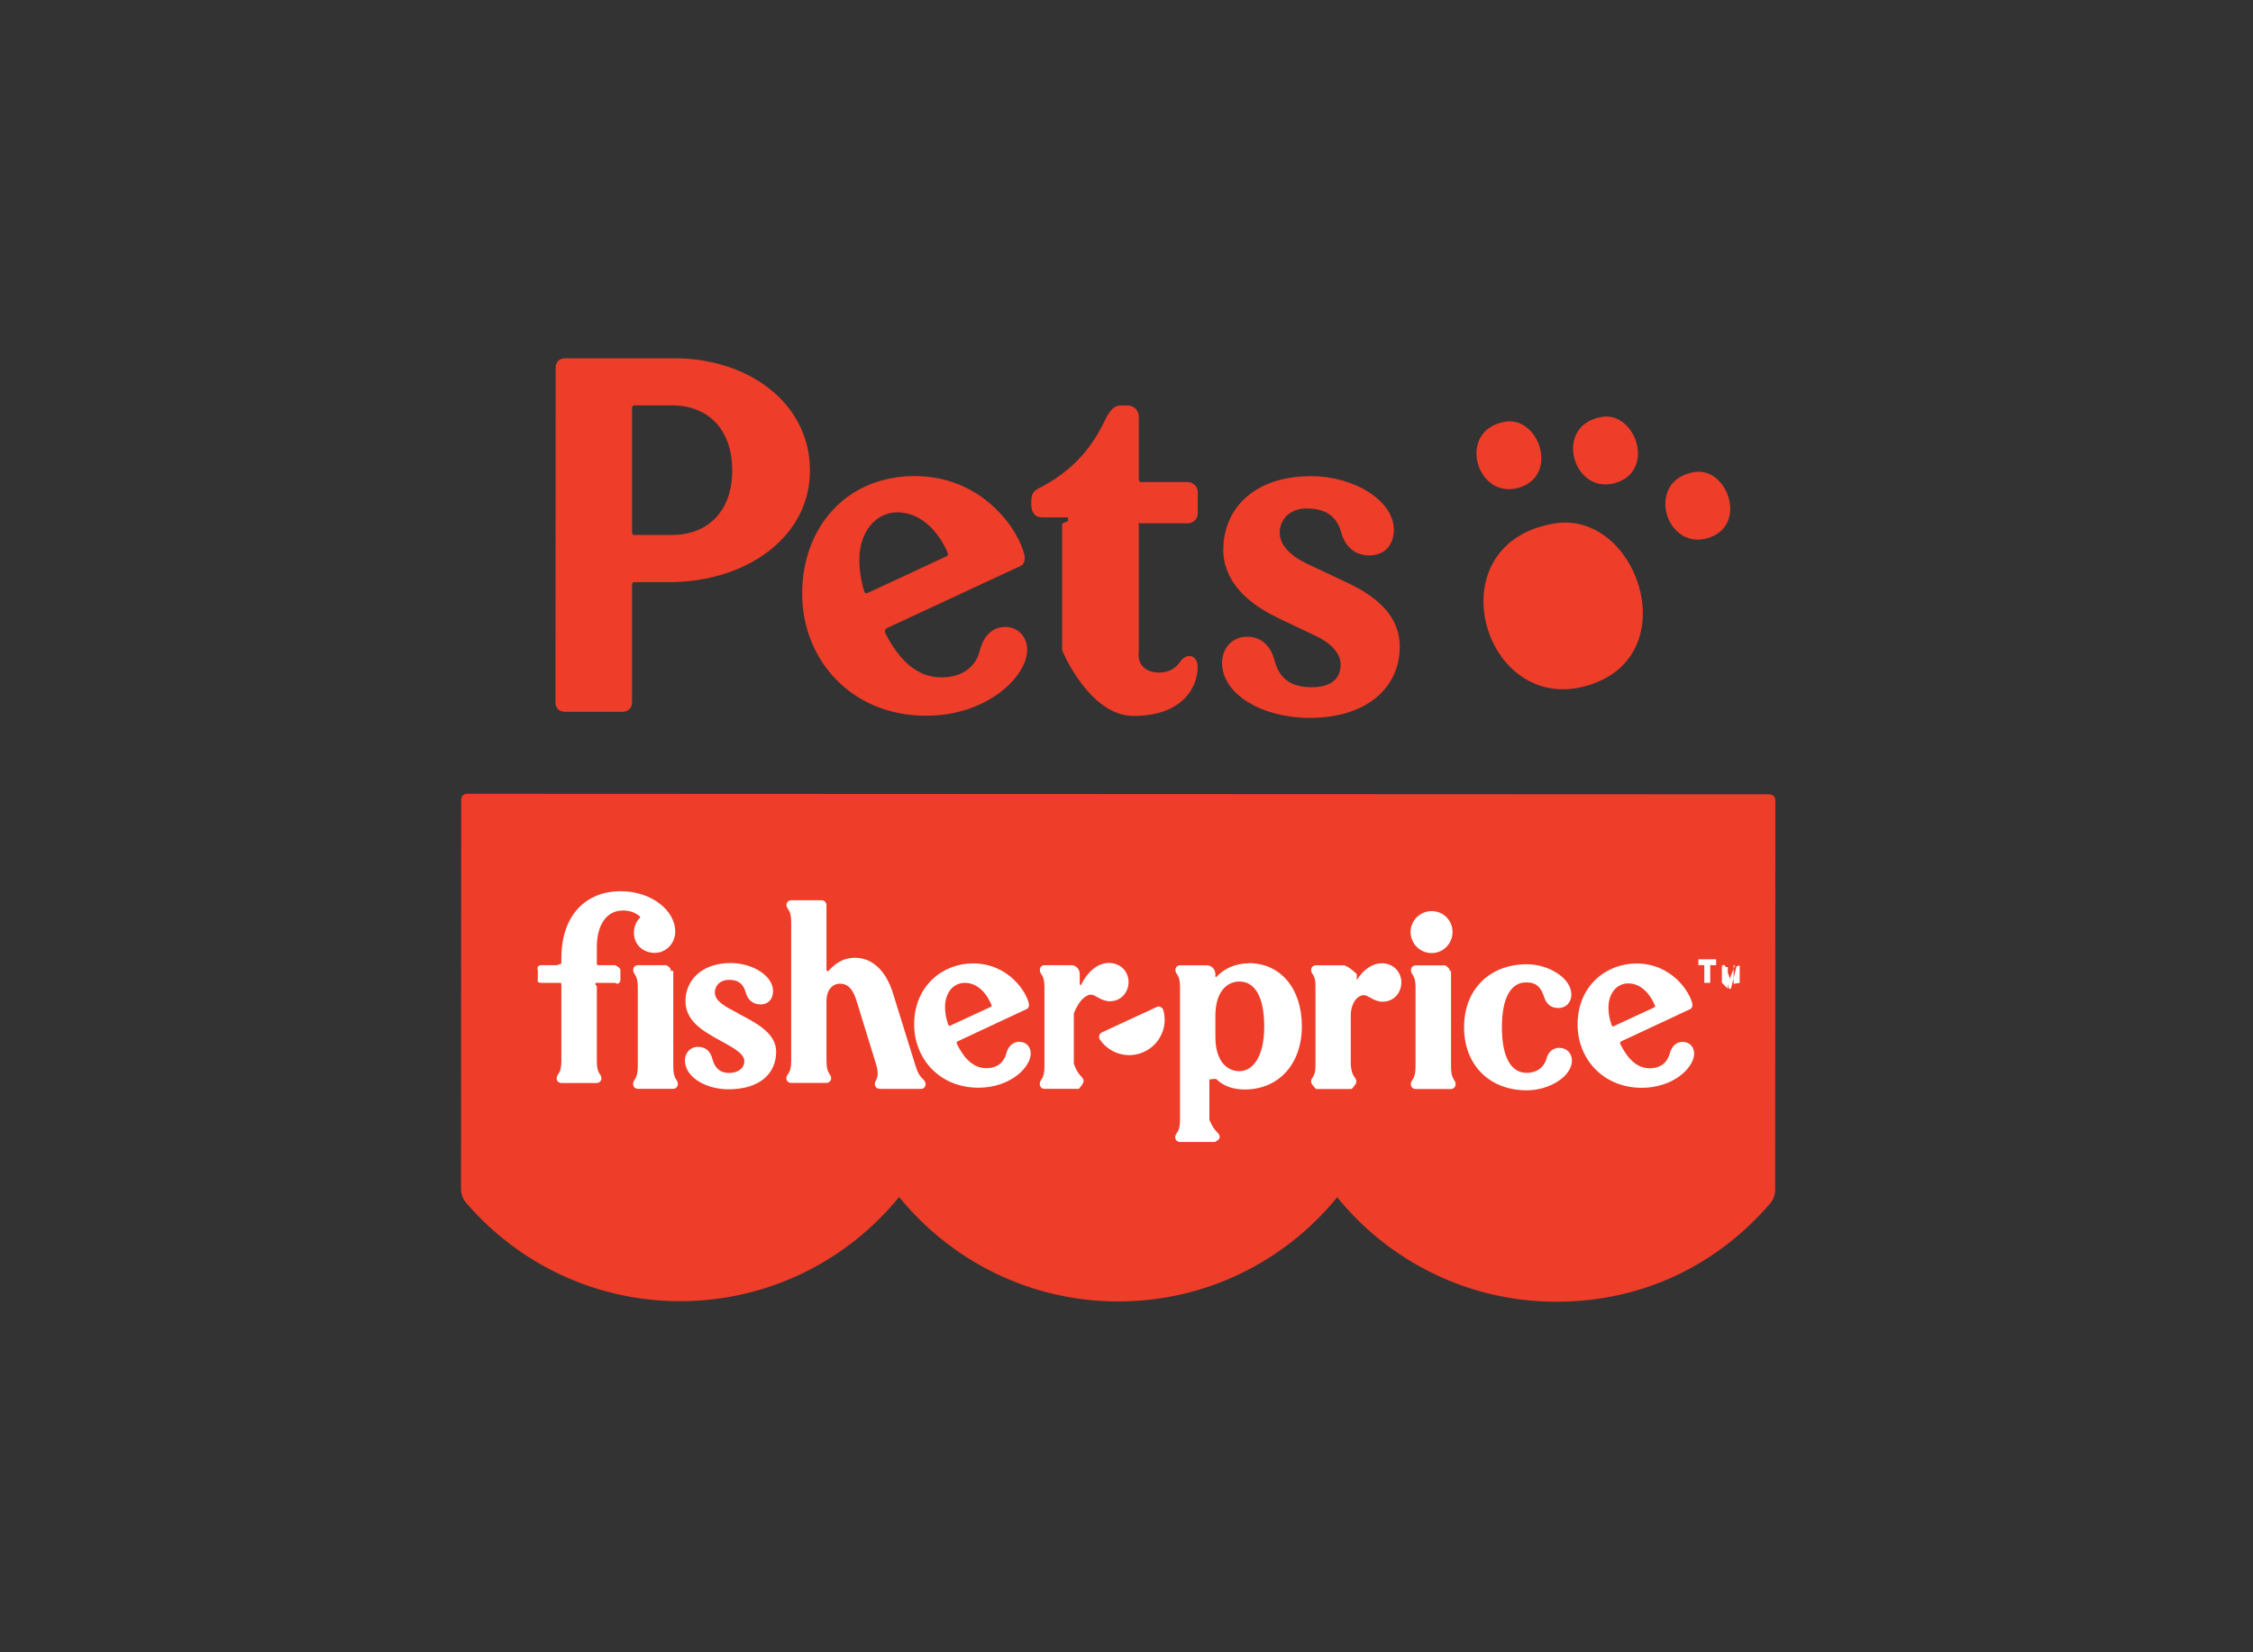 <svg viewBox="0 0 240 176" xmlns="http://www.w3.org/2000/svg" data-name="Layer 2" id="Layer_2">
  <rect x="0" y="0" width="240" height="176" fill="#333333" stroke="none"/>
  <defs>
    <style>
      .cls-1 {
        fill: #ee3d29;
      }

      .cls-1, .cls-2, .cls-3 {
        stroke-width: 0px;
      }

      .cls-2 {
        fill: none;
      }

      .cls-3 {
        fill: #fff;
      }
    </style>
  </defs>
  <g data-name="Layer 1" id="Layer_1-2">
    <g data-name="Layer 1-2" id="Layer_1-2">
      <g>
        <g>
          <g>
            <path d="m67.54,62.01c-.11,0-.21.11-.21.27v12.57c0,.54-.44.97-.98.97h-6.15c-.65,0-1.03-.43-1.03-.97l.02-35.71c0-.54.37-.98,1.02-.98h11.61c7.94,0,14.47,4.8,14.46,11.96,0,7.12-6.81,11.89-15.02,11.89h-3.73,0Zm10.46-11.9c0-4.36-2.56-6.93-6.42-6.93h-4.03c-.11,0-.22.11-.22.27v13.26c0,.17.1.27.21.27h4.03c3.87,0,6.43-2.56,6.43-6.87h0Z" class="cls-1"></path>
            <path d="m94.32,67.47c1.51,2.91,3.38,4.68,5.96,4.68,2.42,0,3.71-1.29,4.09-2.85.43-1.66,1.4-2.52,2.74-2.52,1.45,0,2.31,1.19,2.31,2.42,0,2.9-4.31,7.04-10.75,7.04-8.01,0-13.22-5.98-13.22-13.01s4.68-12.52,11.99-12.52c7.47,0,11.28,6.08,11.71,8.55.06.43-.06.86-.43,1.02l-14.19,6.6c-.27.11-.32.38-.21.59h0Zm-1.92-4.3l8.44-3.92c.16-.06.16-.21.11-.38-1.18-2.69-3.17-4.3-5.37-4.3s-4.03,1.98-4.04,5.05c0,1.07.16,2.2.53,3.39.05.16.16.21.32.16h0Z" class="cls-1"></path>
            <path d="m113.77,55.11h-2.71c-.84,0-1.21-.53-1.21-1.48s.16-1.27.74-1.58c3.22-1.63,5.49-3.9,7.03-7.12.63-1.37,1.16-1.74,1.74-1.74h.77c.65,0,1.18.53,1.18,1.18v6.71c0,.16.11.27.27.27h4.95c.56,0,1.06.49,1.06,1.03v2.33c0,.6-.5,1.03-1.06,1.03h-5.12s-.27-.13-.1.04v13.6c-.18,1.34.63,2.26,2.19,2.26.97,0,1.72-.43,2.2-1.13.65-1.02,1.88-.8,1.88.54,0,2.31-1.78,5.22-6.83,5.21-4.73,0-7.61-6.99-7.61-6.99v-13.49s.58-.27.63-.27v-.4Z" class="cls-1"></path>
            <path d="m136.06,65.78c-3.06-1.45-5.75-3.82-5.75-7.21,0-4.3,3.18-7.85,9.36-7.85,4.62,0,8.81,2.64,8.81,5.7,0,1.45-.81,2.74-2.64,2.74-1.56,0-2.58-1.02-2.96-2.42-.48-1.72-1.61-2.58-3.71-2.58-1.72,0-2.85,1.13-2.85,2.58,0,1.34,1.18,2.47,2.85,3.28l4.46,2.1c2.9,1.4,5.48,3.39,5.48,6.77,0,4.25-3.39,7.58-9.63,7.58-4.95,0-9.3-2.48-9.3-5.86,0-1.45.97-2.79,2.69-2.79,1.51,0,2.52,1.02,2.9,2.53.48,1.88,1.72,2.85,3.92,2.85s3.12-.97,3.12-2.42c0-1.18-1.02-2.26-2.58-3.01l-4.19-1.99h0Z" class="cls-1"></path>
          </g>
          <g>
            <path d="m169.91,72.75c9.55-3.65,4.29-18.49-4.41-16.98-13.12,2.27-7.25,21.44,4.41,16.98Z" class="cls-1"></path>
            <path d="m162.12,51.84c3.89-1.49,1.74-7.53-1.8-6.92-5.34.92-2.95,8.73,1.8,6.92Z" class="cls-1"></path>
            <path d="m172.41,51.33c3.89-1.49,1.74-7.53-1.8-6.92-5.34.92-2.95,8.73,1.8,6.92Z" class="cls-1"></path>
            <path d="m182.24,57.21c3.89-1.49,1.74-7.53-1.8-6.92-5.34.92-2.95,8.73,1.8,6.92Z" class="cls-1"></path>
          </g>
          <g>
            <path d="m188.51,84.61l-138.78-.06c-.33,0-.6.26-.6.6l-.02,41.5c0,.55.2,1.08.56,1.49,5.51,6.4,13.67,10.46,22.77,10.46,9.41,0,17.82-4.32,23.34-11.1,5.51,6.78,13.91,11.12,23.32,11.13,9.41,0,17.82-4.32,23.34-11.1,5.51,6.78,13.91,11.12,23.32,11.13,9.41,0,17.26-4.05,22.78-10.44.36-.41.56-.94.56-1.49l.02-41.51c0-.33-.26-.6-.6-.6h0Z" class="cls-1"></path>
            <path d="m97.51,113.48l-2.39-7.69c-.77-2.48-2.27-3.77-4.03-3.77-1.46,0-2.27.81-2.78,1.34-.12.15-.27.09-.27-.03v-6.91c0-.28-.22-.53-.52-.53h-3.21c-.33,0-.53.22-.53.5,0,.53.5.39.5,1.83v14.8c0,1.45-.51,1.3-.51,1.83,0,.28.19.5.53.5h3.73c.27,0,.5-.21.51-.47.01-.55-.5-.39-.5-1.85v-6.43c0-1.05.57-1.82,1.44-1.82s1.4.63,1.76,1.82l2.12,6.88c.42,1.58-.3,1.56-.15,2.12.09.3.3.39.65.39h4.27c.3,0,.54-.33.45-.63-.15-.57-.6-.33-1.07-1.88h0Zm11.08-2.51c-.67,0-1.18.42-1.41,1.29-.23.82-.87,1.52-2.11,1.52-1.35,0-2.36-.99-3.14-2.59-.06-.11-.03-.23.11-.28l7.34-3.43c.19-.08.25-.31.23-.53-.23-1.24-2.16-4.33-5.96-4.33-3.2,0-6.26,2.36-6.27,6.49,0,3.65,2.69,6.75,6.85,6.75,3.35,0,5.56-2.13,5.57-3.65,0-.65-.45-1.24-1.21-1.24h0Zm-7.56-1.78c-.25-.7-.36-1.26-.36-1.91,0-1.6.93-2.59,2.11-2.59s2.22.87,2.84,2.36c.03.08.03.17-.06.19l-4.36,2.02c-.08.03-.14,0-.17-.08Zm19.19-4.57c0-1.07-.78-2.05-2.11-2.05-1.24,0-2.33,1.04-2.95,2.33-.06.11-.14-.06-.14-.06v-1.08c0-.52-.39-.95-.91-.95h-2.82c-.33,0-.52.23-.52.51,0,.55.5.4.49,1.89v8.36c0,1.5-.5,1.35-.5,1.89,0,.29.19.52.52.52h3.64s.51-.53.51-.81c0-.53-.51-.4-1.04-1.85v-5.37c.53-1.37,1.27-2,1.83-2,.48,0,1.07.7,2,.7,1.26,0,2-1.01,2-2.05h0Zm32.29-3.1c1.24,0,2.22-1.01,2.22-2.25s-.99-2.22-2.22-2.22-2.25.99-2.25,2.22.99,2.25,2.25,2.25h0Zm-86.22-4.54c.83,0,1.38.23,1.85.62.06.06.08.11,0,.19-.39.4-.61.95-.61,1.58,0,1.24.97,2.13,2.21,2.13s2.19-1.04,2.19-2.27c0-2.22-2.49-4.3-5.83-4.3-3.51,0-6.3,2.36-6.3,7.16v.55s-.39.14-.47.17h-1.66c-.25-.03-.53.22-.38.5v1.07c-.15.31.38.31.38.31h1.99c.08,0,.14.06.14.14v8.19c0,1.45-.5,1.31-.5,1.84,0,.28.19.5.53.5h3.73c.27,0,.5-.21.51-.47.01-.56-.5-.39-.49-1.86v-7.97s-.21-.14-.13-.37h2.08c.28.23.53,0,.56-.3v-1.07c-.03-.28-.56-.51-.56-.51h-1.81c-.08,0-.14-.06-.14-.14v-1.83c0-2.36,1.08-3.85,2.74-3.85h-.01Zm5.19,6.46c0-.43-.51-.63-.51-.63h-2.99c-.33,0-.53.23-.53.51,0,.55.5.4.49,1.89v8.36c0,1.5-.5,1.35-.5,1.89,0,.29.19.52.53.52h3.73c.26,0,.49-.2.51-.46.03-.61-.5-.41-.49-1.95v-10.15h-.24Zm7.14,4.49c-1.32-.68-2.47-1.29-2.47-2.19,0-.82.62-1.37,1.52-1.37,1.01,0,1.52.45,1.77,1.35.19.73.73,1.26,1.54,1.27.95,0,1.37-.67,1.37-1.43,0-1.6-2.16-2.98-4.52-2.98-3.18,0-4.81,1.94-4.81,4.04s1.77,3.14,3.43,4.07c1.46.82,2.84,1.46,2.84,2.36,0,.73-.68,1.24-1.63,1.24s-1.52-.53-1.77-1.49c-.19-.76-.67-1.29-1.52-1.29-.99,0-1.41.82-1.41,1.43,0,1.8,2.25,3.09,4.63,3.09,3.35,0,5.08-1.68,5.09-3.99,0-2.05-2.22-3.12-4.07-4.1h0Zm44.57-.65l-5.82,2.69c-.28.14-.4.51-.19.78,1.01,1.49,3.01,2.08,4.69,1.29,1.71-.78,2.56-2.7,2.05-4.44-.08-.31-.45-.48-.73-.34h0Zm56.07,3.7c-.67,0-1.18.42-1.41,1.29-.23.82-.87,1.52-2.11,1.52-1.35,0-2.36-.99-3.14-2.59-.06-.11-.03-.23.11-.28l7.34-3.43c.19-.08.25-.31.23-.53-.23-1.24-2.16-4.33-5.96-4.33-3.2,0-6.26,2.36-6.27,6.49,0,3.65,2.69,6.75,6.85,6.75,3.35,0,5.56-2.13,5.57-3.65,0-.65-.45-1.24-1.21-1.24h0Zm-7.56-1.73c-.25-.7-.36-1.26-.36-1.91,0-1.6.93-2.59,2.11-2.59s2.22.87,2.84,2.36c.03.08.03.17-.06.19l-4.36,2.02c-.08.03-.14,0-.17-.08Zm-5.62,2.36c-.67,0-1.18.5-1.32,1.09-.28,1.04-1.1,1.58-2.13,1.58-1.63,0-2.64-1.6-2.64-4.86,0-3.2.99-4.78,2.59-4.78,1.07,0,1.58.51,1.91,1.58.23.7.7,1.15,1.49,1.15.9,0,1.41-.65,1.41-1.43,0-1.74-2.39-3.23-4.74-3.23-3.96,0-6.69,2.67-6.69,6.71s2.72,6.72,6.68,6.72c2.42,0,4.81-1.49,4.81-3.17,0-.73-.5-1.35-1.35-1.35h0Zm-18.9-9c-1.24,0-2.33,1.04-2.95,2.33-.06.11.3-.06.3-.06v-1.12s-.92-.93-1.46-.94h-2.87c-.34,0-.53.23-.53.51,0,.53.51.4.46,1.85v8.18c.04,1.46-.47,1.32-.47,1.85,0,.28.53.79.53.79h3.79s.51-.5.51-.78c0-.53-.51-.4-.6-1.85v-5.37c.09-1.37.83-2,1.39-2,.48,0,1.07.7,2,.7,1.26,0,2-1.01,2-2.05s-.78-2.05-2.11-2.05h0Zm-14.16,0c-1.43,0-2.61.56-3.46,1.46-.06.06-.09-.06-.09-.06v-.26c0-.51-.42-.93-.93-.93h-2.81c-.33,0-.52.23-.52.5,0,.53.5.4.49,1.85v14.11c0,1.46-.51,1.32-.51,1.85,0,.28.19.51.52.51h3.71s.51-.23.51-.51c0-.53-.51-.4-1.1-1.85v-4.3c.6-.06.68-.08.74-.03.78.76,1.83,1.1,3.01,1.1,3.65,0,6.1-2.72,6.1-6.74s-2.27-6.72-5.67-6.72h0Zm-1,11.49c-1.35,0-2.55-1.12-2.55-3.63v-2.3c0-2.5,1.21-3.62,2.56-3.62,1.6,0,2.64,1.54,2.64,4.81,0,3.29-1.27,4.74-2.64,4.74h0Zm22.43-10.64c0-.39-.51-.63-.51-.63h-3.11c-.33,0-.53.23-.53.51,0,.55.5.4.49,1.89v8.36c0,1.5-.5,1.35-.5,1.89,0,.29.19.52.53.52h3.73c.26,0,.49-.2.51-.46.03-.61-.5-.41-.49-1.95v-10.15h-.12Z" class="cls-3"></path>
          </g>
        </g>
        <path d="m182.81,102.81v-.63h-1.26v2.51h.63v-2.51h-1.26v.63h1.88Zm2.53,1.88h-.02v-1.85l-.33.09-.03.09-.57,2.29h-.21l-.6-2.31-.03-.08-.13-.06v.05c.11.05.11.09.63.1v2.3l-.63-.63v-1.88h.31l.45,1.14c.04.12.04.14.1.33.03-.13.06-.21.09-.31l.45-1.15h-.15v1.98l.65-.09Z" class="cls-3"></path>
      </g>
    </g>
    <rect ry="5.06" rx="5.06" height="176" width="240" class="cls-2"></rect>
  </g>
</svg>